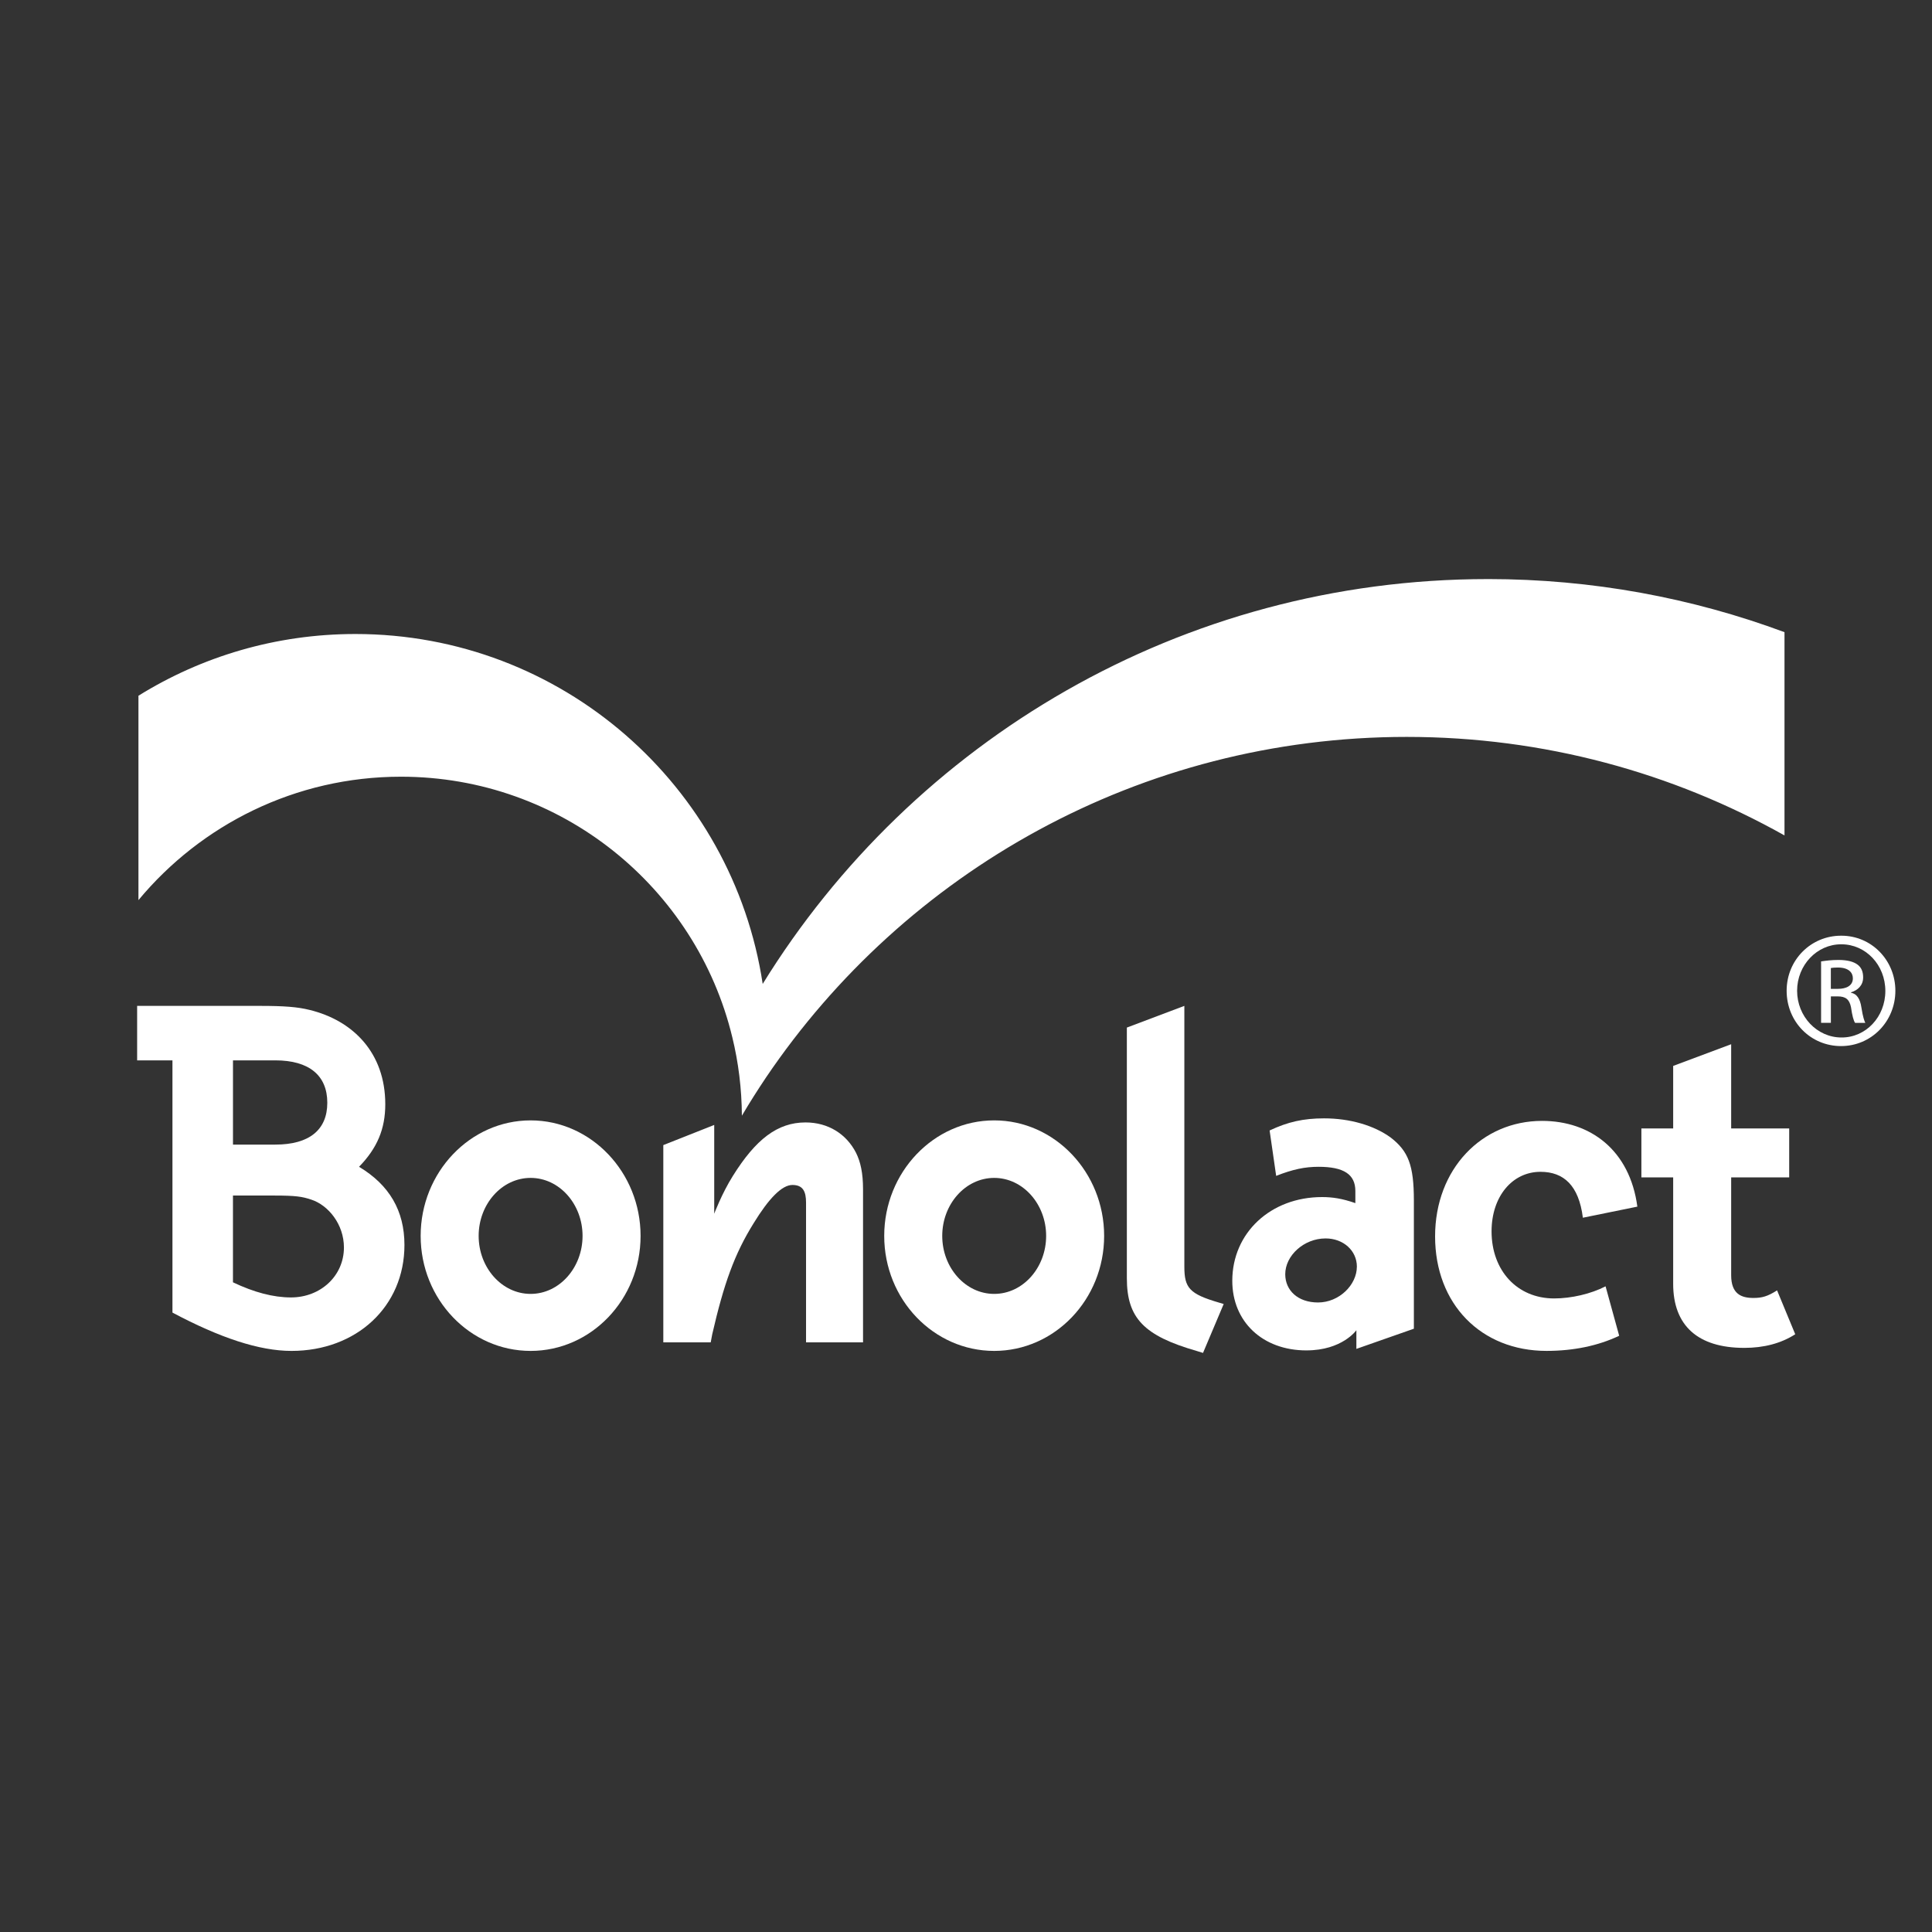 <?xml version="1.0" encoding="UTF-8"?>
<svg xmlns="http://www.w3.org/2000/svg" id="a" width="1000" height="1000" viewBox="0 0 1000 1000">
  <rect x="0" y="0" width="1000" height="1000" fill="#333333" stroke="none"/>
  <path d="M770.09,299.73c-158.62,0-297.71,83.79-375.32,209.55-15.48-102.54-103.98-181.12-210.83-181.12-41.19,0-79.67,11.7-112.28,31.95v105.79c32.39-39.01,81.23-63.88,135.87-63.88,83.13,0,152.85,57.48,171.51,134.87,3.18,13.01,4.87,26.62,4.96,40.6,3.96-6.74,8.18-13.36,12.51-19.82,71.9-106.35,193.57-176.25,331.6-176.25,71.03,0,137.71,18.54,195.54,50.99v-105.2c-47.84-17.76-99.55-27.49-153.57-27.49Z" fill="#fff"></path>
  <path d="M150.87,699.23c-16.71,0-37.07-6.79-61.61-19.84v-130.54h-18.28v-28.2h63.7c12.27,0,19.32.52,25.58,2.09,22.45,5.48,39.16,22.19,39.16,48.82,0,12.79-4.18,22.71-13.58,32.37,15.67,9.4,23.5,22.72,23.5,40.47,0,31.85-24.8,54.83-58.48,54.83ZM142.52,548.84h-21.93v43.6h21.93c17.49,0,26.89-7.57,26.89-21.67s-9.4-21.93-26.89-21.93ZM161.05,620.9c-4.7-1.57-8.09-2.09-19.32-2.09h-21.15v44.91c10.97,5.22,20.89,7.83,30.03,7.83,15.4,0,27.41-11.23,27.41-25.85,0-12.01-8.09-21.93-16.97-24.8Z" fill="#fff"></path>
  <path d="M274.64,699.23c-31.33,0-56.91-26.63-56.91-59.53s25.58-59.79,56.91-59.79,56.92,26.89,56.92,59.79-25.59,59.53-56.92,59.53ZM274.64,609.68c-14.88,0-26.89,13.58-26.89,30.02s12.01,30.02,26.89,30.02,26.89-13.57,26.89-30.02-12.01-30.02-26.89-30.02Z" fill="#fff"></path>
  <path d="M343.31,592.71l26.37-10.44v45.95s3.92-10.44,9.66-19.58c11.75-18.8,22.98-27.67,37.6-27.67,11.75,0,21.15,6.01,26.11,15.66,2.35,4.7,3.66,10.44,3.66,19.06v79.11h-29.5v-72.32c0-5.74-1.57-9.14-7.05-9.14s-12.27,7.05-20.1,19.84c-9.92,15.93-15.4,31.33-21.41,57.44l-.78,4.18h-24.54v-102.08Z" fill="#fff"></path>
  <path d="M514.59,699.23c-31.33,0-56.92-26.63-56.92-59.53s25.59-59.79,56.92-59.79,56.91,26.89,56.91,59.79-25.59,59.53-56.91,59.53ZM514.59,609.68c-14.88,0-26.89,13.58-26.89,30.02s12.01,30.02,26.89,30.02,26.89-13.57,26.89-30.02-12.01-30.02-26.89-30.02Z" fill="#fff"></path>
  <path d="M613.02,655.63c0,10.96,2.61,14.1,17.75,18.54l2.61.78-10.7,25.32-3.39-1.05c-27.15-7.83-36.03-16.97-36.03-37.59v-129.76l29.76-11.23v134.98Z" fill="#fff"></path>
  <path d="M676.21,698.97c-22.72,0-38.38-14.88-38.38-36.03,0-24.8,19.84-43.34,46.47-43.34,5.48,0,10.44.78,17.23,3.13v-6.27c0-8.62-6.01-12.53-19.06-12.53-7.05,0-13.31,1.31-21.93,4.7l-3.39-23.5c9.4-4.44,17.49-6.27,28.2-6.27,13.31,0,25.85,3.65,34.46,9.92,9.14,7.05,12.01,14.36,12.01,32.64v66.32l-29.76,10.44v-9.66s-7.31,10.44-25.85,10.44ZM702.32,655.63c0-8.35-7.05-14.62-16.19-14.62-11.23,0-20.89,8.87-20.89,18.53,0,8.36,6.53,14.62,16.97,14.62,10.96,0,20.1-9.14,20.1-18.54Z" fill="#fff"></path>
  <path d="M838.09,691.39c-10.96,5.22-23.76,7.83-37.59,7.83-33.94,0-57.7-24.28-57.7-59.26s24.28-59.79,55.35-59.79c25.06,0,45.43,15.14,49.34,44.38l-28.2,5.74c-2.09-16.71-9.92-23.76-21.93-23.76-14.62,0-25.33,12.79-25.33,30.81,0,20.37,13.32,34.73,32.38,34.73,8.88,0,19.06-2.35,26.63-6.27l7.05,25.59Z" fill="#fff"></path>
  <path d="M896.05,660.07c0,9.66,5.22,11.75,11.49,11.75,4.44,0,7.31-.78,12.27-3.92l9.4,22.71c-7.31,4.7-16.19,7.05-26.37,7.05-24.02,0-36.81-11.49-36.81-33.16v-55.09h-16.45v-25.32h16.45v-32.37l30.02-11.23v43.6h30.03v25.32h-30.03v50.65Z" fill="#fff"></path>
  <path d="M953.12,484.32c15.54,0,27.92,12.68,27.92,28.5s-12.38,28.63-28.13,28.63-28.15-12.6-28.15-28.63,12.62-28.5,28.15-28.5h.21ZM952.92,488.77c-12.46,0-22.74,10.75-22.74,24.05s10.28,24.18,22.95,24.18c12.63.08,22.72-10.65,22.72-24.08s-10.1-24.15-22.72-24.15h-.21ZM947.64,529.42h-5.05v-31.8c2.63-.37,5.18-.75,9.01-.75,4.76,0,7.94.96,9.87,2.42,1.87,1.38,2.89,3.52,2.89,6.61,0,4.14-2.81,6.69-6.25,7.7v.26c2.84.47,4.71,3.02,5.36,7.68.78,4.97,1.51,6.88,2.01,7.89h-5.28c-.78-1.01-1.54-3.93-2.13-8.12-.83-4.06-2.81-5.58-6.87-5.58h-3.54v13.69ZM947.64,511.83h3.65c4.19,0,7.75-1.53,7.75-5.47,0-2.79-2.01-5.57-7.75-5.57-1.64,0-2.76.1-3.65.26v10.78Z" fill="#fff"></path>
</svg>
